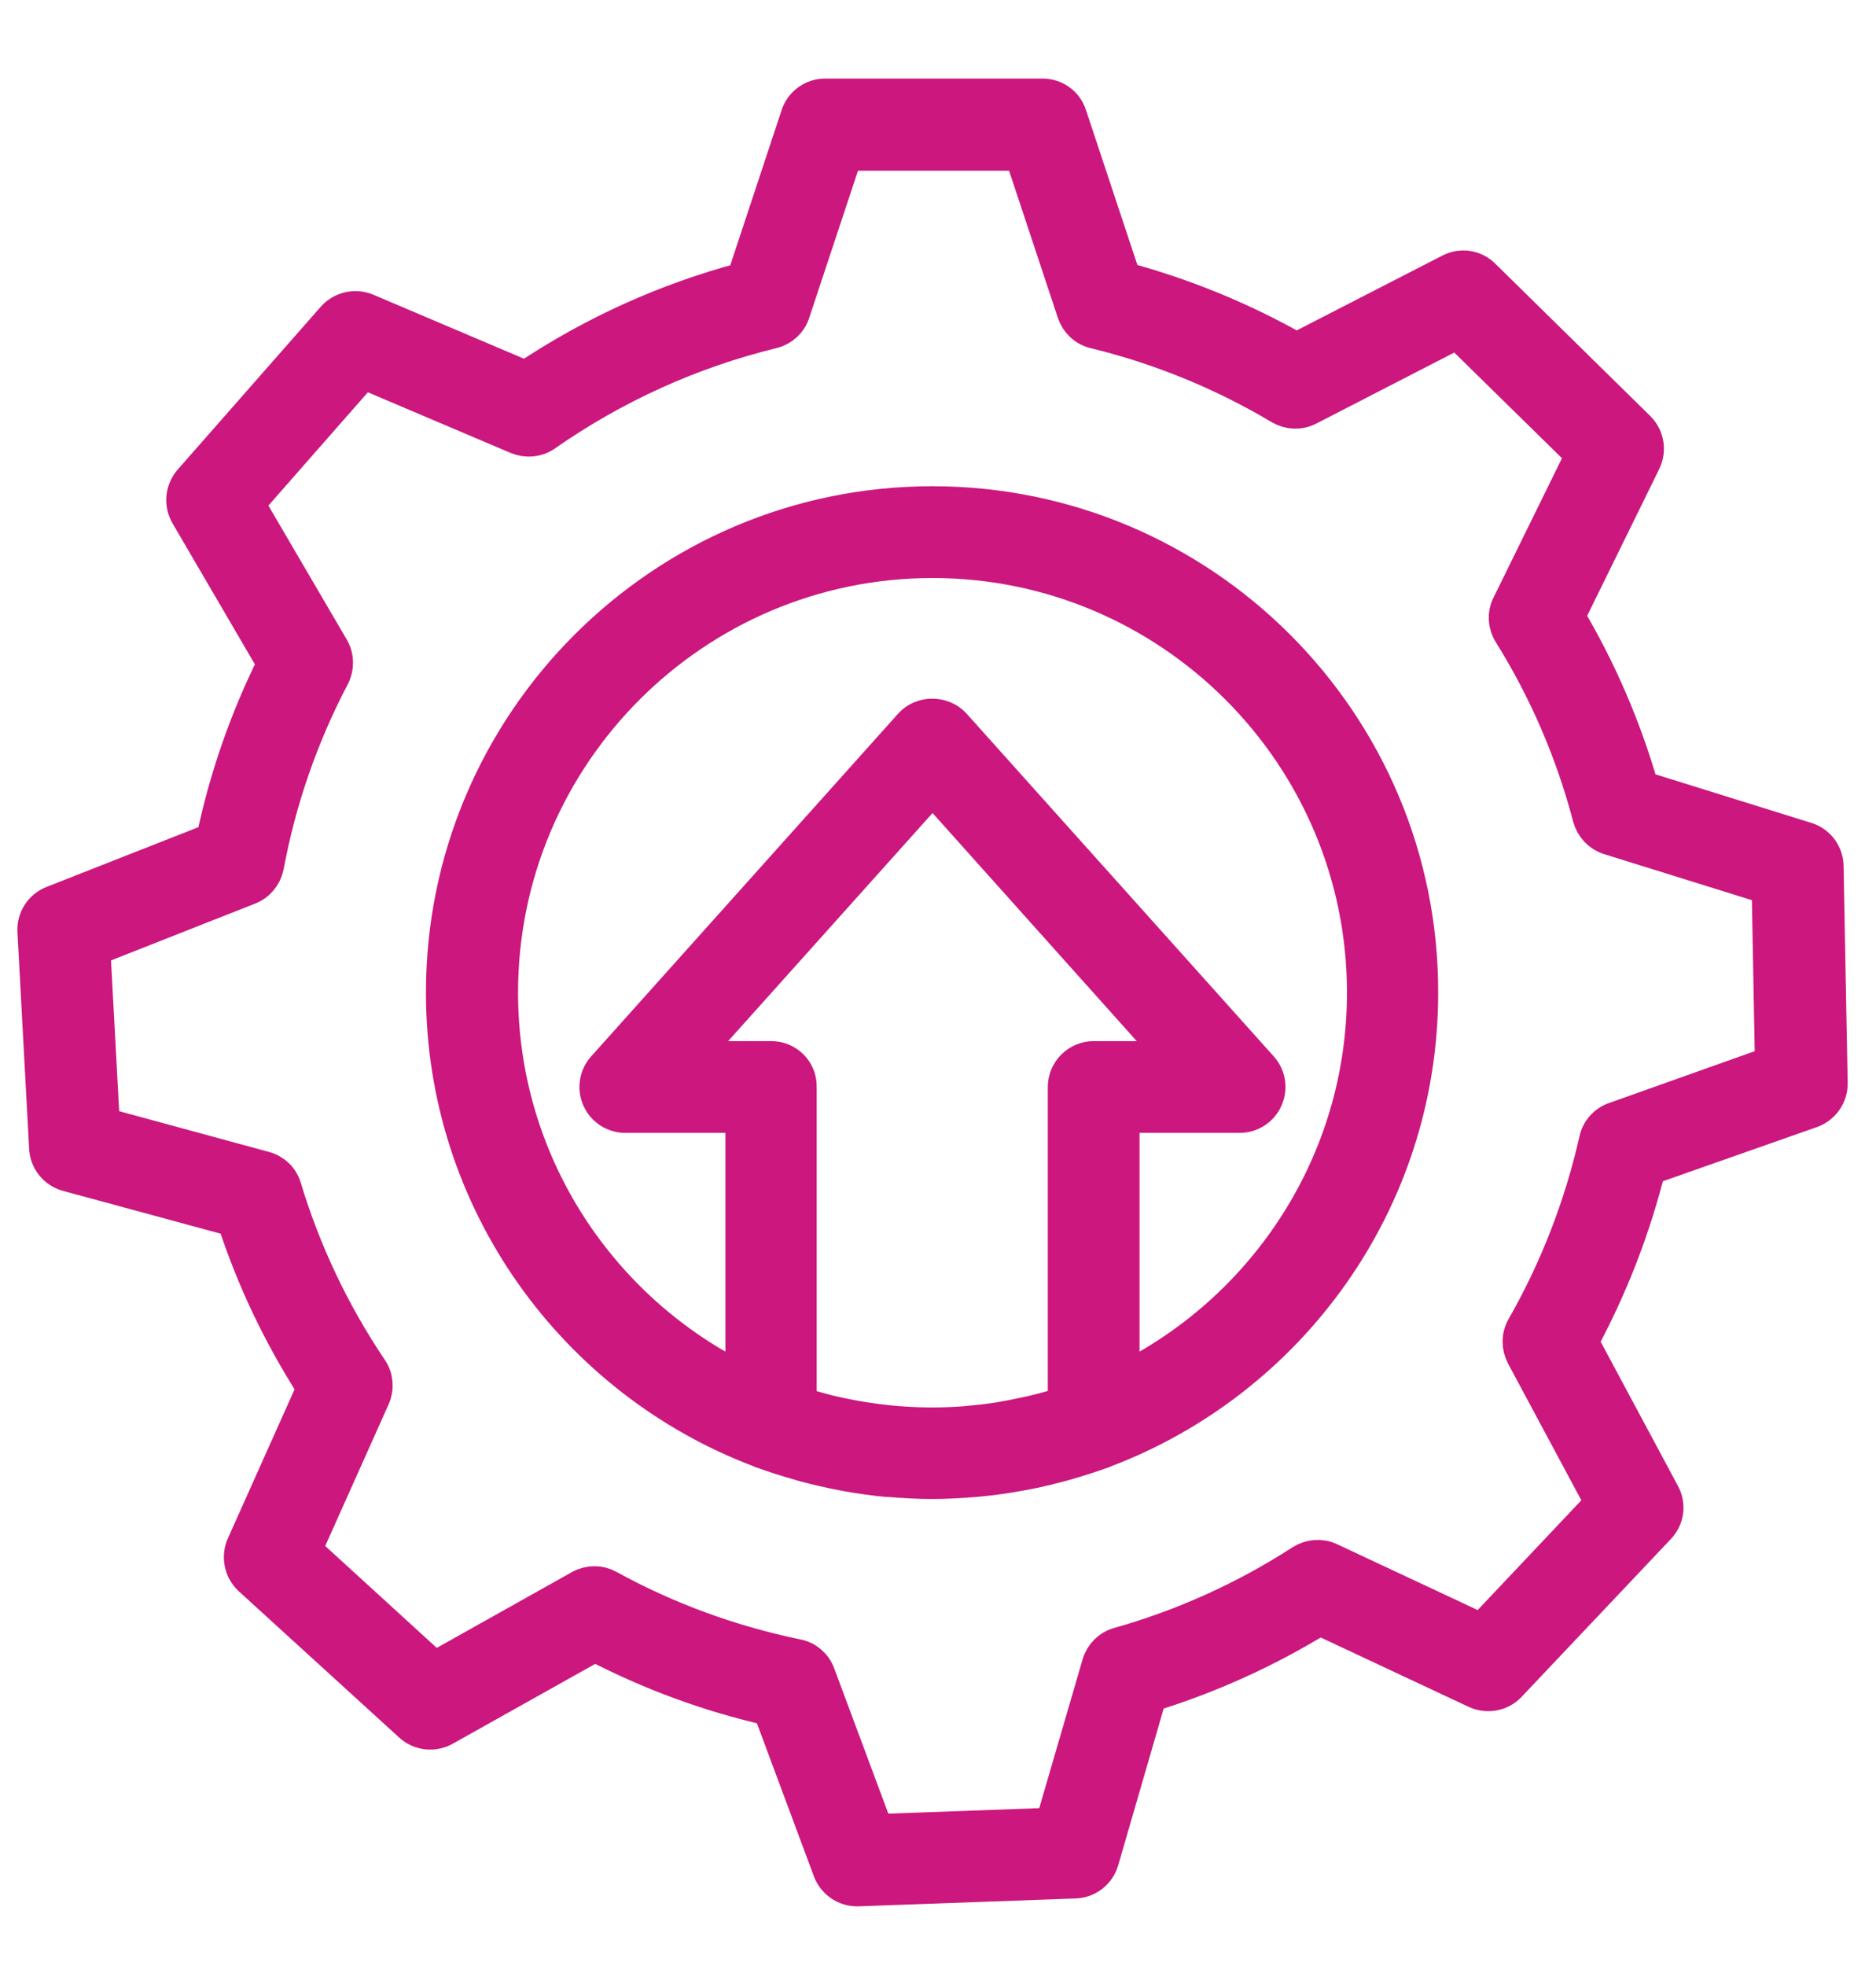 <svg width="21" height="22" viewBox="0 0 21 22" fill="none" xmlns="http://www.w3.org/2000/svg">
<mask id="path-1-outside-1_74_2601" maskUnits="userSpaceOnUse" x="-0.605" y="0.079" width="22" height="22" fill="black">
<rect fill="white" x="-0.605" y="0.079" width="22" height="22"/>
<path d="M10.437 5.641C7.422 5.641 4.968 8.095 4.968 11.107C4.968 13.443 6.443 15.442 8.51 16.222C8.514 16.224 8.518 16.227 8.523 16.229C8.532 16.233 8.542 16.235 8.551 16.238C8.678 16.284 8.807 16.325 8.938 16.362C8.966 16.371 8.995 16.38 9.021 16.386C9.154 16.421 9.287 16.452 9.423 16.478C9.449 16.482 9.478 16.489 9.504 16.493C9.641 16.517 9.781 16.537 9.921 16.55C9.943 16.552 9.965 16.552 9.987 16.554C10.135 16.565 10.284 16.574 10.435 16.574C10.585 16.574 10.732 16.565 10.88 16.554C10.904 16.552 10.928 16.552 10.952 16.548C11.09 16.535 11.226 16.517 11.359 16.493C11.392 16.487 11.424 16.482 11.457 16.476C11.588 16.452 11.715 16.421 11.842 16.388C11.877 16.38 11.912 16.369 11.944 16.36C12.071 16.323 12.196 16.284 12.318 16.24C12.327 16.235 12.338 16.233 12.346 16.231C12.351 16.229 12.355 16.227 12.359 16.224C14.426 15.442 15.899 13.445 15.899 11.11C15.905 8.092 13.452 5.641 10.437 5.641ZM8.632 11.85H7.703L10.439 8.798L13.172 11.85H12.244C12.071 11.85 11.929 11.99 11.929 12.165V15.711C11.916 15.715 11.905 15.72 11.892 15.724C11.796 15.755 11.702 15.781 11.604 15.805C11.573 15.814 11.54 15.82 11.509 15.827C11.411 15.849 11.311 15.868 11.21 15.886C11.204 15.888 11.195 15.888 11.188 15.89C11.072 15.908 10.957 15.921 10.839 15.932C10.823 15.934 10.808 15.934 10.795 15.936C10.557 15.954 10.317 15.954 10.076 15.936C10.065 15.936 10.057 15.934 10.046 15.934C9.812 15.914 9.578 15.879 9.349 15.827C9.327 15.822 9.303 15.816 9.281 15.812C9.178 15.785 9.076 15.757 8.973 15.726C8.962 15.724 8.953 15.72 8.942 15.715V12.165C8.947 11.99 8.807 11.85 8.632 11.85ZM12.556 15.458V12.477H13.876C14 12.477 14.112 12.405 14.162 12.292C14.212 12.178 14.193 12.047 14.11 11.955L10.671 8.119C10.55 7.985 10.321 7.985 10.203 8.119L6.766 11.955C6.683 12.047 6.663 12.18 6.714 12.292C6.764 12.405 6.878 12.477 7 12.477H8.32V15.458C6.709 14.671 5.599 13.017 5.599 11.107C5.599 8.44 7.771 6.268 10.439 6.268C13.107 6.268 15.278 8.44 15.278 11.107C15.278 13.017 14.166 14.671 12.556 15.458ZM20.437 9.692C20.435 9.556 20.345 9.438 20.216 9.399L18.37 8.824C18.176 8.147 17.898 7.502 17.54 6.899L18.394 5.16C18.453 5.038 18.429 4.894 18.333 4.798L16.598 3.093C16.502 2.997 16.356 2.975 16.235 3.039L14.512 3.924C13.902 3.578 13.253 3.312 12.576 3.13L11.966 1.293C11.925 1.164 11.805 1.079 11.669 1.079H9.237C9.102 1.079 8.982 1.166 8.94 1.293L8.331 3.133C7.461 3.364 6.639 3.736 5.886 4.24L4.101 3.482C3.976 3.43 3.832 3.463 3.742 3.563L2.139 5.387C2.049 5.492 2.036 5.639 2.104 5.755L3.08 7.426C2.768 8.051 2.538 8.713 2.394 9.403L0.594 10.111C0.467 10.161 0.388 10.286 0.395 10.419L0.526 12.847C0.533 12.982 0.627 13.098 0.758 13.133L2.626 13.64C2.84 14.302 3.141 14.935 3.524 15.53L2.733 17.297C2.678 17.422 2.709 17.566 2.807 17.658L4.605 19.297C4.706 19.388 4.852 19.404 4.97 19.338L6.659 18.392C7.28 18.715 7.937 18.958 8.623 19.113L9.298 20.926C9.344 21.049 9.462 21.132 9.593 21.132C9.598 21.132 9.602 21.132 9.604 21.132L12.034 21.044C12.169 21.04 12.287 20.948 12.325 20.817L12.864 18.96C13.533 18.755 14.173 18.466 14.772 18.097L16.526 18.919C16.648 18.975 16.795 18.949 16.887 18.851L18.558 17.085C18.652 16.987 18.672 16.841 18.606 16.721L17.691 15.014C18.025 14.396 18.278 13.742 18.447 13.065L20.273 12.423C20.4 12.377 20.485 12.257 20.483 12.121L20.437 9.692ZM18.077 12.532C17.975 12.567 17.898 12.654 17.876 12.759C17.71 13.493 17.437 14.201 17.061 14.859C17.007 14.953 17.007 15.066 17.057 15.163L17.946 16.821L16.587 18.259L14.883 17.461C14.785 17.415 14.671 17.424 14.579 17.481C13.944 17.892 13.253 18.204 12.528 18.409C12.423 18.438 12.342 18.519 12.311 18.623L11.785 20.428L9.807 20.5L9.15 18.737C9.113 18.637 9.025 18.56 8.918 18.541C8.175 18.387 7.465 18.128 6.805 17.765C6.757 17.739 6.707 17.726 6.655 17.726C6.602 17.726 6.55 17.739 6.502 17.765L4.861 18.685L3.399 17.35L4.168 15.632C4.212 15.534 4.203 15.418 4.142 15.329C3.716 14.697 3.393 14.013 3.176 13.295C3.146 13.19 3.063 13.111 2.958 13.083L1.142 12.589L1.035 10.614L2.783 9.925C2.884 9.886 2.956 9.797 2.978 9.692C3.117 8.944 3.366 8.23 3.716 7.564C3.766 7.467 3.764 7.352 3.709 7.258L2.759 5.634L4.063 4.149L5.796 4.885C5.897 4.926 6.01 4.916 6.098 4.854C6.875 4.312 7.732 3.924 8.645 3.701C8.75 3.675 8.835 3.598 8.868 3.495L9.46 1.71H11.44L12.032 3.495C12.067 3.598 12.15 3.677 12.255 3.701C12.989 3.88 13.69 4.166 14.339 4.553C14.431 4.607 14.546 4.612 14.643 4.562L16.316 3.701L17.728 5.086L16.898 6.775C16.849 6.873 16.856 6.987 16.913 7.079C17.313 7.719 17.612 8.414 17.804 9.145C17.833 9.25 17.911 9.333 18.014 9.366L19.808 9.925L19.845 11.903L18.077 12.532Z"/>
</mask>
<path d="M10.437 5.641C7.422 5.641 4.968 8.095 4.968 11.107C4.968 13.443 6.443 15.442 8.51 16.222C8.514 16.224 8.518 16.227 8.523 16.229C8.532 16.233 8.542 16.235 8.551 16.238C8.678 16.284 8.807 16.325 8.938 16.362C8.966 16.371 8.995 16.38 9.021 16.386C9.154 16.421 9.287 16.452 9.423 16.478C9.449 16.482 9.478 16.489 9.504 16.493C9.641 16.517 9.781 16.537 9.921 16.55C9.943 16.552 9.965 16.552 9.987 16.554C10.135 16.565 10.284 16.574 10.435 16.574C10.585 16.574 10.732 16.565 10.88 16.554C10.904 16.552 10.928 16.552 10.952 16.548C11.09 16.535 11.226 16.517 11.359 16.493C11.392 16.487 11.424 16.482 11.457 16.476C11.588 16.452 11.715 16.421 11.842 16.388C11.877 16.38 11.912 16.369 11.944 16.36C12.071 16.323 12.196 16.284 12.318 16.24C12.327 16.235 12.338 16.233 12.346 16.231C12.351 16.229 12.355 16.227 12.359 16.224C14.426 15.442 15.899 13.445 15.899 11.11C15.905 8.092 13.452 5.641 10.437 5.641ZM8.632 11.85H7.703L10.439 8.798L13.172 11.85H12.244C12.071 11.85 11.929 11.99 11.929 12.165V15.711C11.916 15.715 11.905 15.72 11.892 15.724C11.796 15.755 11.702 15.781 11.604 15.805C11.573 15.814 11.54 15.82 11.509 15.827C11.411 15.849 11.311 15.868 11.21 15.886C11.204 15.888 11.195 15.888 11.188 15.89C11.072 15.908 10.957 15.921 10.839 15.932C10.823 15.934 10.808 15.934 10.795 15.936C10.557 15.954 10.317 15.954 10.076 15.936C10.065 15.936 10.057 15.934 10.046 15.934C9.812 15.914 9.578 15.879 9.349 15.827C9.327 15.822 9.303 15.816 9.281 15.812C9.178 15.785 9.076 15.757 8.973 15.726C8.962 15.724 8.953 15.72 8.942 15.715V12.165C8.947 11.99 8.807 11.85 8.632 11.85ZM12.556 15.458V12.477H13.876C14 12.477 14.112 12.405 14.162 12.292C14.212 12.178 14.193 12.047 14.11 11.955L10.671 8.119C10.55 7.985 10.321 7.985 10.203 8.119L6.766 11.955C6.683 12.047 6.663 12.18 6.714 12.292C6.764 12.405 6.878 12.477 7 12.477H8.32V15.458C6.709 14.671 5.599 13.017 5.599 11.107C5.599 8.44 7.771 6.268 10.439 6.268C13.107 6.268 15.278 8.44 15.278 11.107C15.278 13.017 14.166 14.671 12.556 15.458ZM20.437 9.692C20.435 9.556 20.345 9.438 20.216 9.399L18.37 8.824C18.176 8.147 17.898 7.502 17.54 6.899L18.394 5.16C18.453 5.038 18.429 4.894 18.333 4.798L16.598 3.093C16.502 2.997 16.356 2.975 16.235 3.039L14.512 3.924C13.902 3.578 13.253 3.312 12.576 3.13L11.966 1.293C11.925 1.164 11.805 1.079 11.669 1.079H9.237C9.102 1.079 8.982 1.166 8.94 1.293L8.331 3.133C7.461 3.364 6.639 3.736 5.886 4.24L4.101 3.482C3.976 3.43 3.832 3.463 3.742 3.563L2.139 5.387C2.049 5.492 2.036 5.639 2.104 5.755L3.08 7.426C2.768 8.051 2.538 8.713 2.394 9.403L0.594 10.111C0.467 10.161 0.388 10.286 0.395 10.419L0.526 12.847C0.533 12.982 0.627 13.098 0.758 13.133L2.626 13.64C2.84 14.302 3.141 14.935 3.524 15.53L2.733 17.297C2.678 17.422 2.709 17.566 2.807 17.658L4.605 19.297C4.706 19.388 4.852 19.404 4.97 19.338L6.659 18.392C7.28 18.715 7.937 18.958 8.623 19.113L9.298 20.926C9.344 21.049 9.462 21.132 9.593 21.132C9.598 21.132 9.602 21.132 9.604 21.132L12.034 21.044C12.169 21.04 12.287 20.948 12.325 20.817L12.864 18.96C13.533 18.755 14.173 18.466 14.772 18.097L16.526 18.919C16.648 18.975 16.795 18.949 16.887 18.851L18.558 17.085C18.652 16.987 18.672 16.841 18.606 16.721L17.691 15.014C18.025 14.396 18.278 13.742 18.447 13.065L20.273 12.423C20.4 12.377 20.485 12.257 20.483 12.121L20.437 9.692ZM18.077 12.532C17.975 12.567 17.898 12.654 17.876 12.759C17.71 13.493 17.437 14.201 17.061 14.859C17.007 14.953 17.007 15.066 17.057 15.163L17.946 16.821L16.587 18.259L14.883 17.461C14.785 17.415 14.671 17.424 14.579 17.481C13.944 17.892 13.253 18.204 12.528 18.409C12.423 18.438 12.342 18.519 12.311 18.623L11.785 20.428L9.807 20.5L9.15 18.737C9.113 18.637 9.025 18.56 8.918 18.541C8.175 18.387 7.465 18.128 6.805 17.765C6.757 17.739 6.707 17.726 6.655 17.726C6.602 17.726 6.55 17.739 6.502 17.765L4.861 18.685L3.399 17.35L4.168 15.632C4.212 15.534 4.203 15.418 4.142 15.329C3.716 14.697 3.393 14.013 3.176 13.295C3.146 13.19 3.063 13.111 2.958 13.083L1.142 12.589L1.035 10.614L2.783 9.925C2.884 9.886 2.956 9.797 2.978 9.692C3.117 8.944 3.366 8.23 3.716 7.564C3.766 7.467 3.764 7.352 3.709 7.258L2.759 5.634L4.063 4.149L5.796 4.885C5.897 4.926 6.01 4.916 6.098 4.854C6.875 4.312 7.732 3.924 8.645 3.701C8.75 3.675 8.835 3.598 8.868 3.495L9.46 1.71H11.44L12.032 3.495C12.067 3.598 12.15 3.677 12.255 3.701C12.989 3.88 13.69 4.166 14.339 4.553C14.431 4.607 14.546 4.612 14.643 4.562L16.316 3.701L17.728 5.086L16.898 6.775C16.849 6.873 16.856 6.987 16.913 7.079C17.313 7.719 17.612 8.414 17.804 9.145C17.833 9.25 17.911 9.333 18.014 9.366L19.808 9.925L19.845 11.903L18.077 12.532Z" fill="#CB177E"/>
<path d="M10.437 5.641C7.422 5.641 4.968 8.095 4.968 11.107C4.968 13.443 6.443 15.442 8.51 16.222C8.514 16.224 8.518 16.227 8.523 16.229C8.532 16.233 8.542 16.235 8.551 16.238C8.678 16.284 8.807 16.325 8.938 16.362C8.966 16.371 8.995 16.38 9.021 16.386C9.154 16.421 9.287 16.452 9.423 16.478C9.449 16.482 9.478 16.489 9.504 16.493C9.641 16.517 9.781 16.537 9.921 16.55C9.943 16.552 9.965 16.552 9.987 16.554C10.135 16.565 10.284 16.574 10.435 16.574C10.585 16.574 10.732 16.565 10.88 16.554C10.904 16.552 10.928 16.552 10.952 16.548C11.09 16.535 11.226 16.517 11.359 16.493C11.392 16.487 11.424 16.482 11.457 16.476C11.588 16.452 11.715 16.421 11.842 16.388C11.877 16.38 11.912 16.369 11.944 16.36C12.071 16.323 12.196 16.284 12.318 16.24C12.327 16.235 12.338 16.233 12.346 16.231C12.351 16.229 12.355 16.227 12.359 16.224C14.426 15.442 15.899 13.445 15.899 11.11C15.905 8.092 13.452 5.641 10.437 5.641ZM8.632 11.85H7.703L10.439 8.798L13.172 11.85H12.244C12.071 11.85 11.929 11.99 11.929 12.165V15.711C11.916 15.715 11.905 15.72 11.892 15.724C11.796 15.755 11.702 15.781 11.604 15.805C11.573 15.814 11.54 15.82 11.509 15.827C11.411 15.849 11.311 15.868 11.21 15.886C11.204 15.888 11.195 15.888 11.188 15.89C11.072 15.908 10.957 15.921 10.839 15.932C10.823 15.934 10.808 15.934 10.795 15.936C10.557 15.954 10.317 15.954 10.076 15.936C10.065 15.936 10.057 15.934 10.046 15.934C9.812 15.914 9.578 15.879 9.349 15.827C9.327 15.822 9.303 15.816 9.281 15.812C9.178 15.785 9.076 15.757 8.973 15.726C8.962 15.724 8.953 15.72 8.942 15.715V12.165C8.947 11.99 8.807 11.85 8.632 11.85ZM12.556 15.458V12.477H13.876C14 12.477 14.112 12.405 14.162 12.292C14.212 12.178 14.193 12.047 14.11 11.955L10.671 8.119C10.55 7.985 10.321 7.985 10.203 8.119L6.766 11.955C6.683 12.047 6.663 12.18 6.714 12.292C6.764 12.405 6.878 12.477 7 12.477H8.32V15.458C6.709 14.671 5.599 13.017 5.599 11.107C5.599 8.44 7.771 6.268 10.439 6.268C13.107 6.268 15.278 8.44 15.278 11.107C15.278 13.017 14.166 14.671 12.556 15.458ZM20.437 9.692C20.435 9.556 20.345 9.438 20.216 9.399L18.37 8.824C18.176 8.147 17.898 7.502 17.54 6.899L18.394 5.16C18.453 5.038 18.429 4.894 18.333 4.798L16.598 3.093C16.502 2.997 16.356 2.975 16.235 3.039L14.512 3.924C13.902 3.578 13.253 3.312 12.576 3.13L11.966 1.293C11.925 1.164 11.805 1.079 11.669 1.079H9.237C9.102 1.079 8.982 1.166 8.94 1.293L8.331 3.133C7.461 3.364 6.639 3.736 5.886 4.24L4.101 3.482C3.976 3.43 3.832 3.463 3.742 3.563L2.139 5.387C2.049 5.492 2.036 5.639 2.104 5.755L3.08 7.426C2.768 8.051 2.538 8.713 2.394 9.403L0.594 10.111C0.467 10.161 0.388 10.286 0.395 10.419L0.526 12.847C0.533 12.982 0.627 13.098 0.758 13.133L2.626 13.64C2.84 14.302 3.141 14.935 3.524 15.53L2.733 17.297C2.678 17.422 2.709 17.566 2.807 17.658L4.605 19.297C4.706 19.388 4.852 19.404 4.97 19.338L6.659 18.392C7.28 18.715 7.937 18.958 8.623 19.113L9.298 20.926C9.344 21.049 9.462 21.132 9.593 21.132C9.598 21.132 9.602 21.132 9.604 21.132L12.034 21.044C12.169 21.04 12.287 20.948 12.325 20.817L12.864 18.96C13.533 18.755 14.173 18.466 14.772 18.097L16.526 18.919C16.648 18.975 16.795 18.949 16.887 18.851L18.558 17.085C18.652 16.987 18.672 16.841 18.606 16.721L17.691 15.014C18.025 14.396 18.278 13.742 18.447 13.065L20.273 12.423C20.4 12.377 20.485 12.257 20.483 12.121L20.437 9.692ZM18.077 12.532C17.975 12.567 17.898 12.654 17.876 12.759C17.71 13.493 17.437 14.201 17.061 14.859C17.007 14.953 17.007 15.066 17.057 15.163L17.946 16.821L16.587 18.259L14.883 17.461C14.785 17.415 14.671 17.424 14.579 17.481C13.944 17.892 13.253 18.204 12.528 18.409C12.423 18.438 12.342 18.519 12.311 18.623L11.785 20.428L9.807 20.5L9.15 18.737C9.113 18.637 9.025 18.56 8.918 18.541C8.175 18.387 7.465 18.128 6.805 17.765C6.757 17.739 6.707 17.726 6.655 17.726C6.602 17.726 6.55 17.739 6.502 17.765L4.861 18.685L3.399 17.35L4.168 15.632C4.212 15.534 4.203 15.418 4.142 15.329C3.716 14.697 3.393 14.013 3.176 13.295C3.146 13.19 3.063 13.111 2.958 13.083L1.142 12.589L1.035 10.614L2.783 9.925C2.884 9.886 2.956 9.797 2.978 9.692C3.117 8.944 3.366 8.23 3.716 7.564C3.766 7.467 3.764 7.352 3.709 7.258L2.759 5.634L4.063 4.149L5.796 4.885C5.897 4.926 6.01 4.916 6.098 4.854C6.875 4.312 7.732 3.924 8.645 3.701C8.75 3.675 8.835 3.598 8.868 3.495L9.46 1.71H11.44L12.032 3.495C12.067 3.598 12.15 3.677 12.255 3.701C12.989 3.88 13.69 4.166 14.339 4.553C14.431 4.607 14.546 4.612 14.643 4.562L16.316 3.701L17.728 5.086L16.898 6.775C16.849 6.873 16.856 6.987 16.913 7.079C17.313 7.719 17.612 8.414 17.804 9.145C17.833 9.25 17.911 9.333 18.014 9.366L19.808 9.925L19.845 11.903L18.077 12.532Z" stroke="#CB177E" stroke-width="0.4" mask="url(#path-1-outside-1_74_2601)"/>
</svg>
